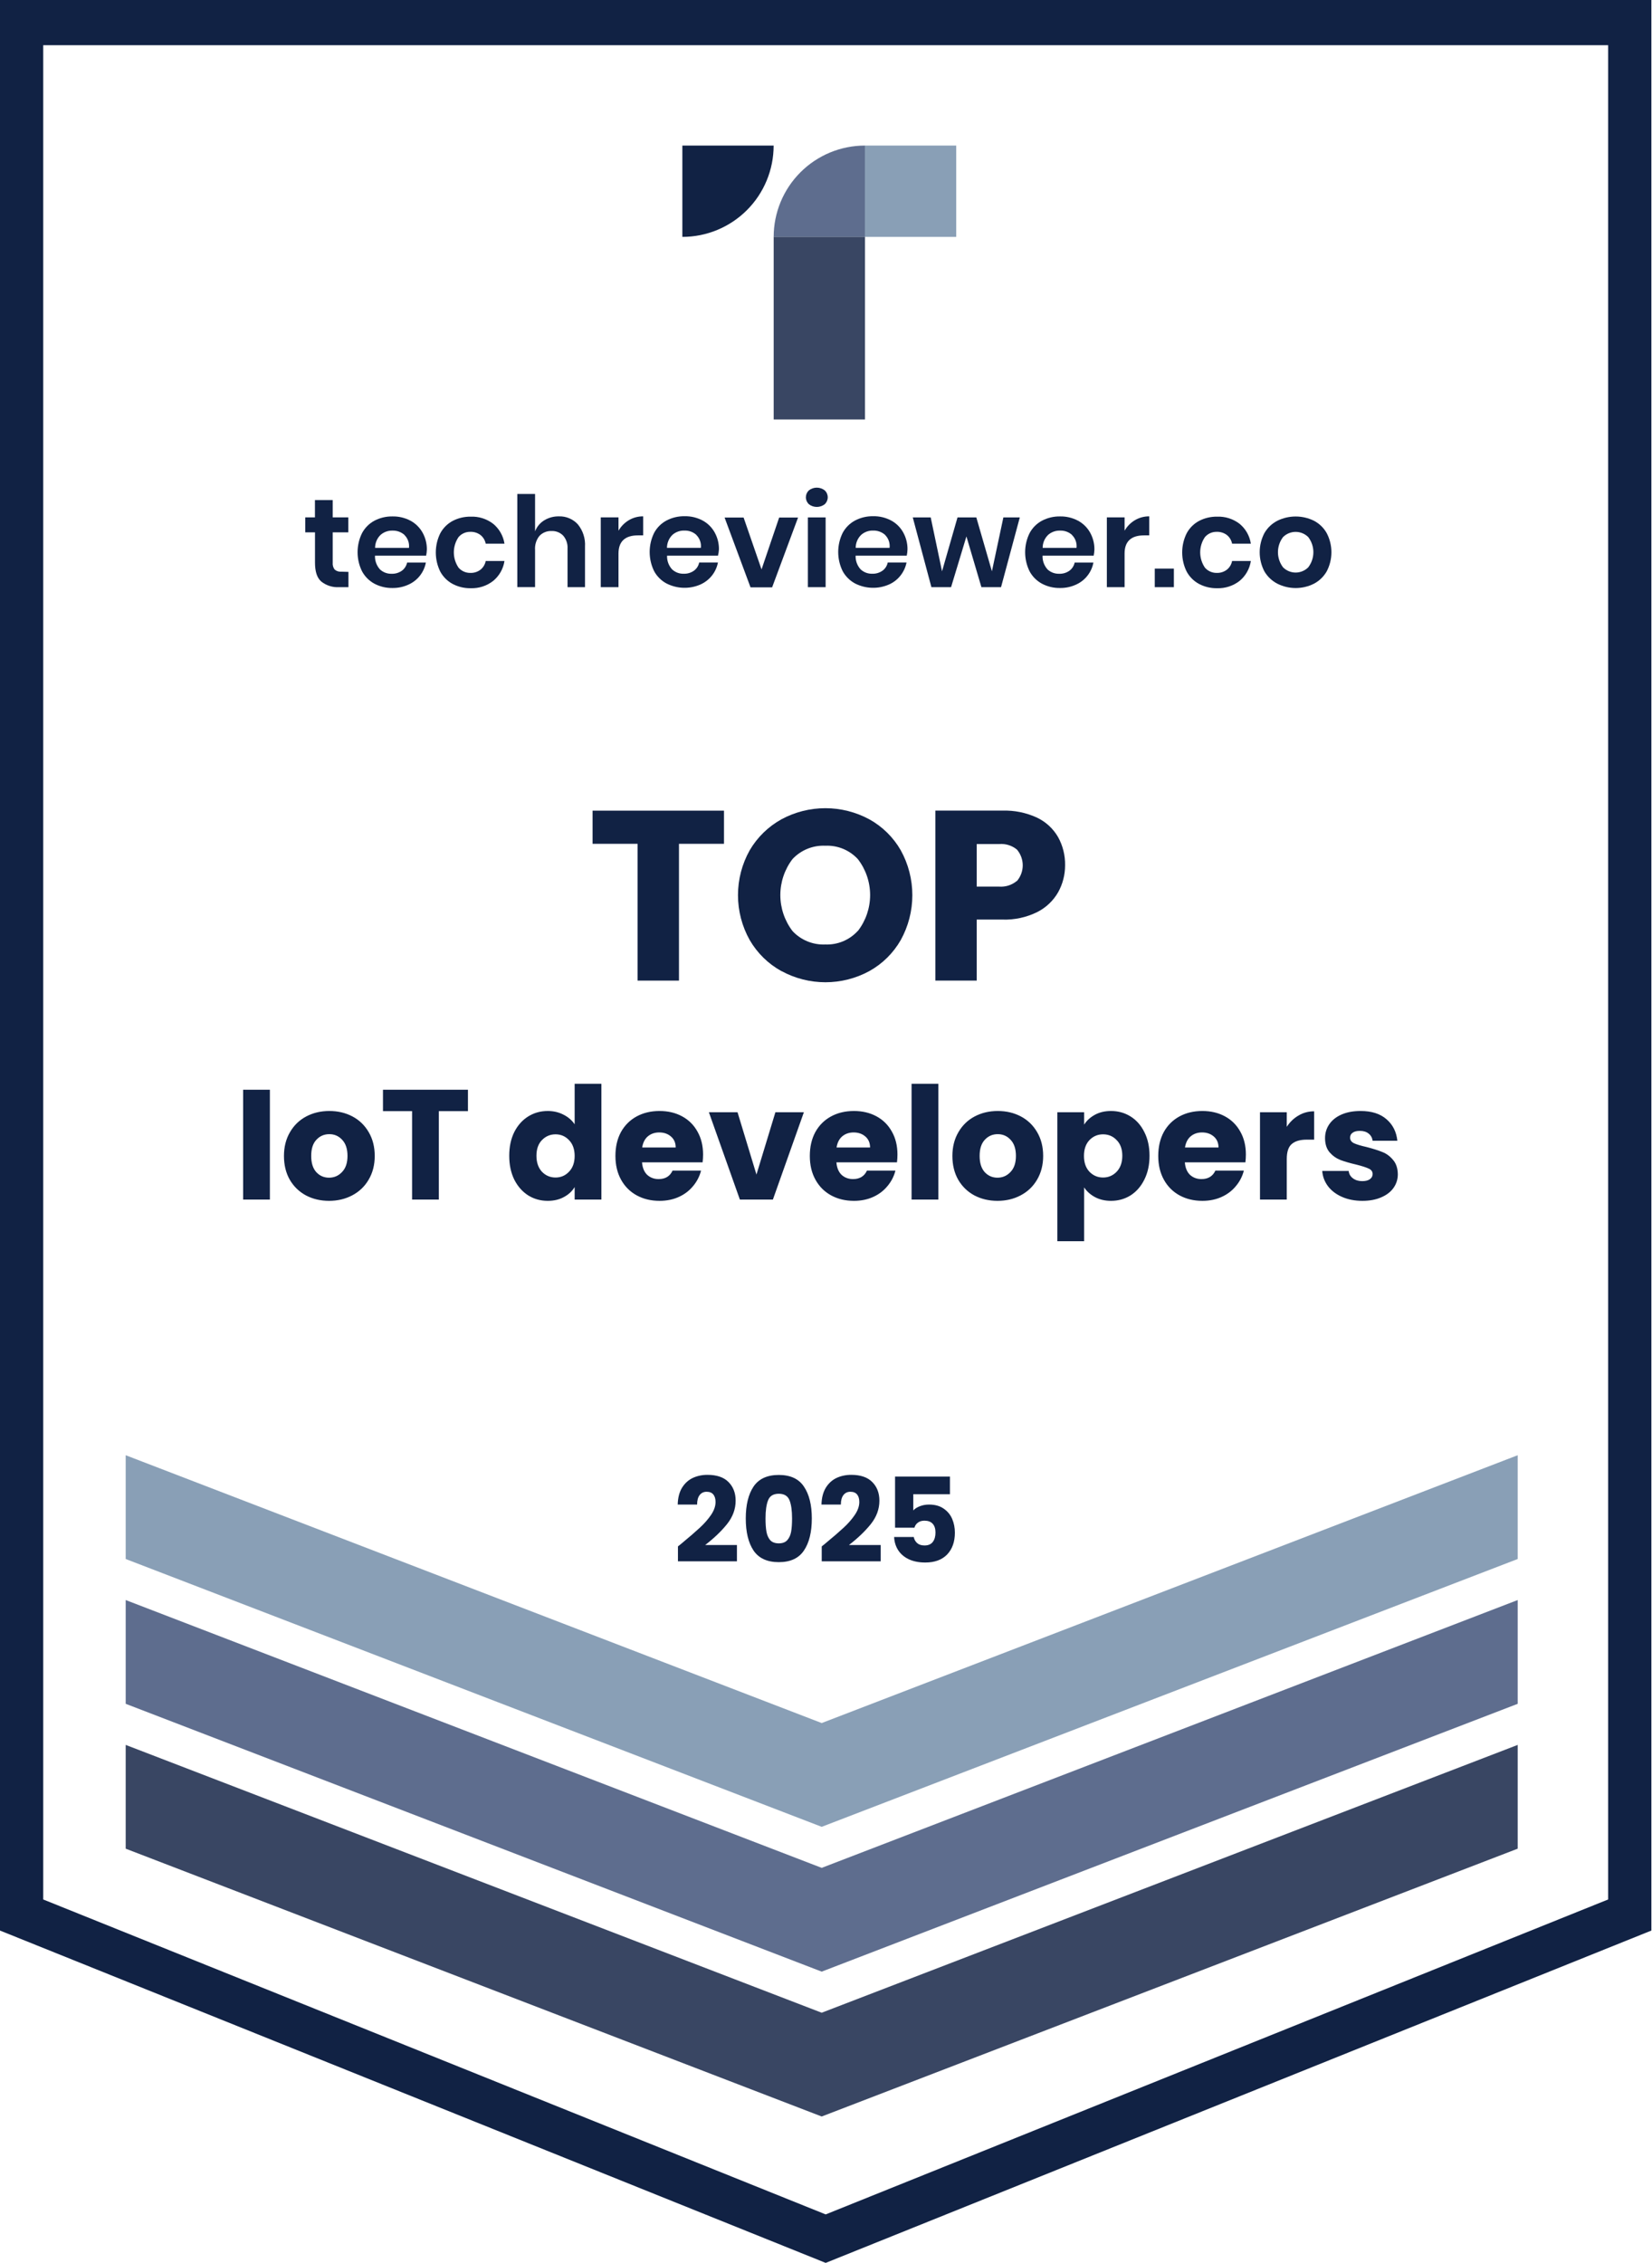 <svg width="92" height="126" viewBox="0 0 92 126" fill="none" xmlns="http://www.w3.org/2000/svg">
<g clip-path="url(#clip0_2071_1699)">
<path d="M45.982 125.997L0 107.493V0H91.965V107.493L45.982 125.997ZM2.407 105.762L45.982 123.298L89.557 105.762V2.518H2.407V105.762Z" fill="#112244"/>
<path d="M7 97.156V102.843V102.934L45.76 117.846L84.52 102.934V102.843V97.156L45.76 112.068L7 97.156Z" fill="#394663"/>
<path d="M7 89.09V94.776V94.868L45.76 109.78L84.52 94.868V94.776V89.09L45.76 104.002L7 89.09Z" fill="#5E6D8E"/>
<path d="M7 81.027V86.714V86.805L45.76 101.717L84.52 86.805V86.714V81.027L45.76 95.939L7 81.027Z" fill="#899FB6"/>
<path d="M19.405 31.843V32.692H18.887C18.527 32.716 18.17 32.603 17.888 32.377C17.648 32.165 17.542 31.814 17.542 31.325V29.64H17V28.807H17.539V27.844H18.529V28.807H19.398V29.64H18.529V31.325C18.515 31.465 18.554 31.605 18.64 31.717C18.746 31.804 18.883 31.845 19.02 31.831L19.405 31.843Z" fill="#112244"/>
<path d="M23.731 30.94H20.883C20.872 31.222 20.972 31.497 21.162 31.706C21.337 31.868 21.569 31.955 21.808 31.947C22.012 31.955 22.213 31.895 22.381 31.778C22.53 31.667 22.634 31.505 22.672 31.323H23.717C23.666 31.593 23.55 31.846 23.38 32.061C23.209 32.276 22.988 32.446 22.737 32.556C22.461 32.681 22.161 32.743 21.858 32.739C21.506 32.746 21.158 32.663 20.847 32.498C20.556 32.34 20.318 32.101 20.161 31.809C19.998 31.479 19.914 31.116 19.914 30.748C19.914 30.38 19.998 30.016 20.161 29.686C20.317 29.393 20.555 29.153 20.847 28.995C21.158 28.831 21.506 28.748 21.858 28.754C22.209 28.747 22.555 28.83 22.864 28.995C23.144 29.147 23.375 29.375 23.531 29.652C23.693 29.942 23.776 30.269 23.772 30.601C23.768 30.715 23.754 30.828 23.731 30.94ZM22.527 29.785C22.345 29.624 22.108 29.538 21.865 29.544C21.618 29.535 21.377 29.621 21.191 29.785C21.095 29.878 21.018 29.991 20.967 30.115C20.915 30.239 20.889 30.372 20.89 30.507H22.775C22.791 30.375 22.776 30.241 22.732 30.116C22.687 29.991 22.615 29.878 22.52 29.785H22.527Z" fill="#112244"/>
<path d="M27.465 29.165C27.804 29.443 28.028 29.838 28.094 30.272H27.049C27.013 30.082 26.91 29.912 26.76 29.79C26.597 29.668 26.396 29.605 26.192 29.612C26.068 29.61 25.945 29.634 25.832 29.685C25.719 29.735 25.618 29.81 25.537 29.904C25.366 30.155 25.274 30.452 25.274 30.756C25.274 31.06 25.366 31.357 25.537 31.608C25.618 31.701 25.719 31.776 25.832 31.826C25.945 31.876 26.068 31.901 26.192 31.899C26.396 31.907 26.598 31.843 26.76 31.719C26.91 31.598 27.013 31.427 27.049 31.237H28.094C28.028 31.671 27.804 32.066 27.465 32.345C27.109 32.623 26.666 32.767 26.213 32.752C25.861 32.758 25.514 32.675 25.202 32.511C24.912 32.353 24.673 32.114 24.516 31.822C24.354 31.492 24.27 31.129 24.27 30.761C24.27 30.392 24.354 30.029 24.516 29.699C24.672 29.406 24.911 29.166 25.202 29.008C25.514 28.844 25.862 28.762 26.213 28.767C26.665 28.749 27.108 28.89 27.465 29.165Z" fill="#112244"/>
<path d="M32.179 29.194C32.464 29.542 32.607 29.985 32.579 30.434V32.694H31.606V30.547C31.622 30.284 31.536 30.025 31.365 29.825C31.281 29.738 31.179 29.67 31.067 29.626C30.954 29.581 30.834 29.561 30.713 29.567C30.587 29.562 30.462 29.583 30.346 29.631C30.23 29.678 30.125 29.75 30.039 29.841C29.862 30.063 29.776 30.344 29.798 30.626V32.69H28.809V27.504H29.798V29.586C29.895 29.331 30.074 29.116 30.306 28.973C30.552 28.822 30.836 28.745 31.125 28.751C31.322 28.744 31.518 28.78 31.7 28.857C31.882 28.933 32.046 29.048 32.179 29.194Z" fill="#112244"/>
<path d="M35.02 28.964C35.261 28.821 35.538 28.747 35.819 28.75V29.809H35.532C34.808 29.809 34.446 30.146 34.444 30.82V32.694H33.457V28.808H34.444V29.549C34.583 29.309 34.781 29.107 35.02 28.964Z" fill="#112244"/>
<path d="M39.985 30.938H37.149C37.138 31.221 37.239 31.496 37.43 31.704C37.517 31.784 37.618 31.847 37.729 31.889C37.84 31.93 37.958 31.949 38.075 31.945C38.279 31.953 38.48 31.893 38.646 31.776C38.797 31.666 38.901 31.504 38.937 31.321H39.982C39.931 31.585 39.818 31.832 39.652 32.043C39.48 32.261 39.258 32.433 39.005 32.546C38.705 32.677 38.38 32.739 38.053 32.728C37.726 32.718 37.406 32.635 37.115 32.486C36.823 32.33 36.583 32.09 36.426 31.798C36.264 31.467 36.18 31.104 36.18 30.736C36.18 30.368 36.264 30.005 36.426 29.674C36.582 29.381 36.822 29.14 37.115 28.983C37.426 28.82 37.773 28.737 38.124 28.743C38.474 28.735 38.821 28.818 39.13 28.983C39.41 29.134 39.642 29.362 39.797 29.641C39.959 29.93 40.042 30.257 40.038 30.589C40.031 30.707 40.014 30.824 39.985 30.938ZM38.781 29.783C38.6 29.62 38.362 29.534 38.119 29.542C37.872 29.533 37.63 29.619 37.445 29.783C37.349 29.877 37.273 29.99 37.222 30.114C37.17 30.238 37.144 30.371 37.144 30.505H39.031C39.047 30.373 39.031 30.239 38.986 30.114C38.942 29.989 38.869 29.875 38.774 29.783H38.781Z" fill="#112244"/>
<path d="M42.41 31.705L43.392 28.816H44.444L43 32.702H41.796L40.352 28.816H41.411L42.41 31.705Z" fill="#112244"/>
<path d="M45.045 27.304C45.172 27.206 45.328 27.152 45.488 27.152C45.648 27.152 45.804 27.206 45.931 27.304C45.983 27.354 46.025 27.413 46.054 27.48C46.082 27.546 46.097 27.617 46.097 27.689C46.097 27.762 46.082 27.833 46.054 27.899C46.025 27.965 45.983 28.025 45.931 28.075C45.804 28.173 45.648 28.226 45.488 28.226C45.328 28.226 45.172 28.173 45.045 28.075C44.993 28.025 44.951 27.965 44.922 27.899C44.894 27.833 44.879 27.762 44.879 27.689C44.879 27.617 44.894 27.546 44.922 27.48C44.951 27.413 44.993 27.354 45.045 27.304ZM45.979 28.809V32.694H44.99V28.809H45.979Z" fill="#112244"/>
<path d="M50.497 30.938H47.649C47.638 31.221 47.739 31.496 47.93 31.704C48.105 31.866 48.337 31.953 48.575 31.945C48.779 31.953 48.98 31.893 49.146 31.776C49.297 31.667 49.401 31.504 49.437 31.321H50.485C50.432 31.585 50.318 31.832 50.152 32.043C49.981 32.262 49.759 32.435 49.505 32.546C49.205 32.677 48.88 32.739 48.553 32.728C48.226 32.718 47.906 32.635 47.615 32.486C47.324 32.328 47.084 32.089 46.926 31.798C46.764 31.467 46.68 31.104 46.68 30.736C46.68 30.368 46.764 30.005 46.926 29.674C47.083 29.381 47.322 29.141 47.615 28.983C47.926 28.82 48.273 28.737 48.624 28.743C48.974 28.735 49.321 28.818 49.63 28.983C49.91 29.134 50.142 29.362 50.297 29.641C50.459 29.93 50.542 30.257 50.538 30.589C50.535 30.707 50.522 30.823 50.497 30.938ZM49.293 29.783C49.11 29.621 48.873 29.535 48.629 29.542C48.382 29.533 48.142 29.619 47.957 29.783C47.861 29.877 47.784 29.989 47.732 30.113C47.68 30.237 47.653 30.37 47.654 30.505H49.541C49.556 30.373 49.541 30.24 49.498 30.115C49.454 29.99 49.382 29.876 49.288 29.783H49.293Z" fill="#112244"/>
<path d="M56.793 28.809L55.748 32.694H54.655L53.82 29.868L52.965 32.694H51.87L50.832 28.809H51.831L52.462 31.811L53.324 28.809H54.371L55.24 31.811L55.878 28.809H56.793Z" fill="#112244"/>
<path d="M60.907 30.94H58.059C58.049 31.222 58.149 31.497 58.338 31.706C58.513 31.868 58.745 31.954 58.983 31.947C59.188 31.955 59.389 31.896 59.556 31.778C59.706 31.667 59.81 31.505 59.848 31.323H60.892C60.842 31.593 60.726 31.846 60.555 32.061C60.385 32.276 60.164 32.446 59.913 32.556C59.637 32.681 59.337 32.743 59.034 32.739C58.682 32.746 58.334 32.663 58.023 32.498C57.732 32.34 57.493 32.101 57.337 31.809C57.174 31.479 57.09 31.116 57.09 30.748C57.09 30.38 57.174 30.016 57.337 29.686C57.492 29.393 57.731 29.153 58.023 28.995C58.334 28.831 58.682 28.748 59.034 28.754C59.384 28.747 59.731 28.83 60.04 28.995C60.32 29.147 60.551 29.375 60.707 29.652C60.869 29.942 60.952 30.269 60.948 30.601C60.944 30.715 60.93 30.828 60.907 30.94ZM59.703 29.785C59.522 29.622 59.285 29.536 59.041 29.544C58.794 29.535 58.552 29.621 58.367 29.785C58.271 29.879 58.195 29.991 58.143 30.115C58.092 30.239 58.065 30.372 58.066 30.507H59.951C59.967 30.375 59.952 30.241 59.907 30.116C59.863 29.991 59.791 29.878 59.696 29.785H59.703Z" fill="#112244"/>
<path d="M63.203 28.964C63.445 28.821 63.721 28.747 64.002 28.75V29.809H63.716C62.992 29.809 62.629 30.146 62.628 30.82V32.694H61.641V28.808H62.628V29.549C62.766 29.308 62.964 29.107 63.203 28.964Z" fill="#112244"/>
<path d="M65.373 31.66V32.693H64.309V31.66H65.373Z" fill="#112244"/>
<path d="M69.032 29.165C69.371 29.443 69.594 29.838 69.66 30.272H68.615C68.579 30.082 68.477 29.912 68.326 29.79C68.163 29.668 67.963 29.605 67.758 29.612C67.634 29.61 67.511 29.634 67.398 29.685C67.285 29.735 67.184 29.81 67.103 29.904C66.931 30.154 66.839 30.451 66.839 30.756C66.839 31.06 66.931 31.357 67.103 31.608C67.185 31.701 67.285 31.776 67.399 31.826C67.512 31.876 67.635 31.901 67.758 31.899C67.963 31.907 68.164 31.843 68.326 31.719C68.477 31.598 68.579 31.427 68.615 31.237H69.66C69.594 31.671 69.371 32.066 69.032 32.345C68.675 32.623 68.232 32.767 67.78 32.752C67.428 32.758 67.08 32.675 66.769 32.511C66.478 32.353 66.24 32.114 66.083 31.822C65.92 31.492 65.836 31.129 65.836 30.761C65.836 30.392 65.92 30.029 66.083 29.699C66.238 29.406 66.477 29.166 66.769 29.008C67.08 28.844 67.428 28.762 67.78 28.767C68.231 28.749 68.674 28.89 69.032 29.165Z" fill="#112244"/>
<path d="M73.176 28.996C73.475 29.153 73.722 29.393 73.886 29.687C74.057 30.015 74.147 30.379 74.147 30.749C74.147 31.119 74.057 31.483 73.886 31.811C73.72 32.103 73.474 32.342 73.176 32.499C72.86 32.659 72.51 32.742 72.156 32.742C71.801 32.742 71.451 32.659 71.135 32.499C70.833 32.343 70.583 32.104 70.412 31.811C70.242 31.483 70.152 31.119 70.152 30.749C70.152 30.379 70.242 30.015 70.412 29.687C70.581 29.392 70.832 29.152 71.135 28.996C71.452 28.839 71.801 28.758 72.156 28.758C72.51 28.758 72.859 28.839 73.176 28.996ZM71.453 29.904C71.269 30.146 71.169 30.442 71.169 30.747C71.169 31.051 71.269 31.347 71.453 31.589C71.545 31.681 71.654 31.755 71.774 31.804C71.895 31.854 72.024 31.88 72.154 31.88C72.285 31.88 72.414 31.854 72.534 31.804C72.654 31.755 72.764 31.681 72.856 31.589C73.041 31.347 73.142 31.051 73.142 30.747C73.142 30.442 73.041 30.146 72.856 29.904C72.669 29.719 72.417 29.615 72.154 29.615C71.891 29.615 71.639 29.719 71.453 29.904Z" fill="#112244"/>
<path d="M38 8.105H43.084C43.084 8.773 42.953 9.434 42.697 10.051C42.442 10.668 42.068 11.229 41.595 11.701C41.123 12.173 40.563 12.547 39.946 12.803C39.329 13.059 38.668 13.19 38 13.19V8.105Z" fill="#112244"/>
<path d="M48.17 8.105V13.188H43.086C43.087 11.839 43.623 10.547 44.576 9.594C45.529 8.641 46.822 8.105 48.17 8.105Z" fill="#5E6D8E"/>
<path d="M48.17 13.188H43.086V23.357H48.17V13.188Z" fill="#394663"/>
<path d="M53.252 8.105H48.168V13.19H53.252V8.105Z" fill="#899FB6"/>
<path d="M37.755 86.104C37.903 85.986 37.971 85.931 37.958 85.94C38.385 85.587 38.721 85.296 38.965 85.07C39.214 84.843 39.423 84.605 39.594 84.356C39.764 84.108 39.849 83.866 39.849 83.63C39.849 83.451 39.807 83.312 39.724 83.211C39.642 83.111 39.517 83.061 39.352 83.061C39.186 83.061 39.055 83.124 38.959 83.251C38.867 83.373 38.822 83.547 38.822 83.774H37.742C37.751 83.403 37.829 83.094 37.977 82.845C38.13 82.596 38.329 82.413 38.573 82.295C38.822 82.178 39.096 82.119 39.397 82.119C39.916 82.119 40.307 82.252 40.569 82.518C40.835 82.784 40.968 83.131 40.968 83.558C40.968 84.025 40.809 84.459 40.49 84.86C40.172 85.257 39.766 85.645 39.273 86.025H41.04V86.935H37.755V86.104ZM41.532 84.546C41.532 83.796 41.676 83.205 41.964 82.773C42.257 82.341 42.725 82.125 43.371 82.125C44.017 82.125 44.483 82.341 44.771 82.773C45.064 83.205 45.21 83.796 45.21 84.546C45.21 85.305 45.064 85.901 44.771 86.333C44.483 86.764 44.017 86.98 43.371 86.98C42.725 86.98 42.257 86.764 41.964 86.333C41.676 85.901 41.532 85.305 41.532 84.546ZM44.11 84.546C44.11 84.106 44.062 83.768 43.967 83.532C43.87 83.292 43.672 83.172 43.371 83.172C43.07 83.172 42.871 83.292 42.776 83.532C42.68 83.768 42.632 84.106 42.632 84.546C42.632 84.843 42.649 85.089 42.684 85.286C42.719 85.478 42.789 85.635 42.893 85.757C43.002 85.874 43.162 85.933 43.371 85.933C43.58 85.933 43.737 85.874 43.842 85.757C43.951 85.635 44.023 85.478 44.058 85.286C44.093 85.089 44.11 84.843 44.11 84.546ZM45.762 86.104C45.91 85.986 45.977 85.931 45.964 85.94C46.392 85.587 46.728 85.296 46.972 85.07C47.221 84.843 47.43 84.605 47.6 84.356C47.77 84.108 47.855 83.866 47.855 83.63C47.855 83.451 47.814 83.312 47.731 83.211C47.648 83.111 47.524 83.061 47.358 83.061C47.192 83.061 47.062 83.124 46.966 83.251C46.874 83.373 46.828 83.547 46.828 83.774H45.748C45.757 83.403 45.836 83.094 45.984 82.845C46.137 82.596 46.335 82.413 46.58 82.295C46.828 82.178 47.103 82.119 47.404 82.119C47.923 82.119 48.313 82.252 48.575 82.518C48.841 82.784 48.974 83.131 48.974 83.558C48.974 84.025 48.815 84.459 48.497 84.86C48.178 85.257 47.773 85.645 47.28 86.025H49.046V86.935H45.762V86.104ZM52.902 83.198H50.861V84.101C50.948 84.005 51.07 83.927 51.227 83.866C51.384 83.805 51.554 83.774 51.737 83.774C52.065 83.774 52.335 83.848 52.549 83.997C52.767 84.145 52.926 84.337 53.027 84.572C53.127 84.808 53.177 85.063 53.177 85.338C53.177 85.848 53.033 86.254 52.745 86.555C52.457 86.852 52.052 87 51.528 87C51.179 87 50.876 86.941 50.619 86.823C50.361 86.701 50.163 86.533 50.023 86.32C49.884 86.106 49.807 85.859 49.794 85.58H50.887C50.913 85.715 50.976 85.829 51.077 85.92C51.177 86.008 51.314 86.051 51.489 86.051C51.694 86.051 51.847 85.986 51.947 85.855C52.047 85.724 52.097 85.55 52.097 85.331C52.097 85.118 52.045 84.954 51.94 84.841C51.836 84.727 51.683 84.671 51.482 84.671C51.334 84.671 51.212 84.708 51.116 84.782C51.02 84.852 50.957 84.945 50.926 85.063H49.846V82.217H52.902V83.198Z" fill="#112244"/>
<path d="M40.319 45.137V46.983H37.812V54.6H35.506V46.983H33V45.137H40.319Z" fill="#112244"/>
<path d="M43.517 54.071C42.782 53.666 42.171 53.067 41.75 52.34C41.322 51.577 41.098 50.717 41.098 49.843C41.098 48.968 41.322 48.108 41.75 47.345C42.173 46.621 42.784 46.025 43.517 45.619C44.269 45.213 45.11 45 45.965 45C46.819 45 47.66 45.213 48.412 45.619C49.143 46.023 49.749 46.62 50.164 47.345C50.587 48.109 50.808 48.969 50.808 49.843C50.808 50.716 50.587 51.575 50.164 52.34C49.749 53.067 49.143 53.665 48.412 54.071C47.662 54.479 46.822 54.692 45.968 54.692C45.115 54.692 44.275 54.479 43.525 54.071H43.517ZM47.776 51.835C48.218 51.262 48.457 50.559 48.457 49.837C48.457 49.114 48.218 48.411 47.776 47.838C47.547 47.589 47.266 47.393 46.953 47.263C46.639 47.134 46.302 47.075 45.963 47.09C45.623 47.074 45.284 47.132 44.968 47.26C44.653 47.388 44.369 47.583 44.136 47.831C43.696 48.407 43.457 49.112 43.457 49.837C43.457 50.561 43.696 51.266 44.136 51.842C44.368 52.091 44.652 52.287 44.968 52.416C45.283 52.545 45.623 52.604 45.963 52.588C46.301 52.602 46.638 52.541 46.95 52.411C47.261 52.281 47.541 52.084 47.769 51.835H47.776Z" fill="#112244"/>
<path d="M58.925 49.685C58.653 50.157 58.25 50.538 57.764 50.783C57.162 51.081 56.495 51.225 55.824 51.202H54.394V54.599H52.09V45.135H55.824C56.487 45.113 57.147 45.247 57.75 45.525C58.24 45.758 58.649 46.134 58.922 46.604C59.19 47.086 59.325 47.63 59.315 48.181C59.316 48.707 59.182 49.225 58.925 49.685ZM56.633 49.057C56.841 48.812 56.956 48.502 56.956 48.181C56.956 47.859 56.841 47.549 56.633 47.304C56.357 47.078 56.004 46.967 55.648 46.996H54.394V49.367H55.648C56 49.392 56.348 49.281 56.621 49.057H56.633Z" fill="#112244"/>
<path d="M15.03 60.675V66.793H13.54V60.675H15.03ZM18.324 66.863C17.848 66.863 17.418 66.761 17.034 66.558C16.657 66.354 16.357 66.064 16.137 65.686C15.922 65.309 15.814 64.867 15.814 64.362C15.814 63.862 15.925 63.423 16.145 63.046C16.366 62.662 16.668 62.369 17.052 62.165C17.435 61.962 17.865 61.86 18.341 61.86C18.818 61.86 19.248 61.962 19.631 62.165C20.015 62.369 20.317 62.662 20.538 63.046C20.758 63.423 20.869 63.862 20.869 64.362C20.869 64.861 20.756 65.303 20.529 65.686C20.308 66.064 20.003 66.354 19.614 66.558C19.23 66.761 18.8 66.863 18.324 66.863ZM18.324 65.573C18.609 65.573 18.85 65.468 19.047 65.259C19.251 65.05 19.352 64.751 19.352 64.362C19.352 63.972 19.254 63.673 19.056 63.464C18.864 63.255 18.626 63.15 18.341 63.15C18.051 63.15 17.81 63.255 17.618 63.464C17.426 63.667 17.331 63.967 17.331 64.362C17.331 64.751 17.424 65.05 17.609 65.259C17.801 65.468 18.039 65.573 18.324 65.573ZM26.06 60.675V61.869H24.439V66.793H22.949V61.869H21.328V60.675H26.06ZM28.359 64.353C28.359 63.853 28.452 63.414 28.638 63.037C28.829 62.659 29.088 62.369 29.413 62.165C29.738 61.962 30.102 61.86 30.503 61.86C30.822 61.86 31.113 61.927 31.374 62.061C31.641 62.194 31.85 62.375 32.002 62.601V60.344H33.492V66.793H32.002V66.096C31.862 66.328 31.662 66.514 31.4 66.653C31.145 66.793 30.845 66.863 30.503 66.863C30.102 66.863 29.738 66.761 29.413 66.558C29.088 66.349 28.829 66.055 28.638 65.677C28.452 65.294 28.359 64.853 28.359 64.353ZM32.002 64.362C32.002 63.99 31.897 63.696 31.688 63.481C31.484 63.266 31.235 63.159 30.938 63.159C30.642 63.159 30.389 63.266 30.18 63.481C29.977 63.691 29.875 63.981 29.875 64.353C29.875 64.725 29.977 65.021 30.18 65.242C30.389 65.457 30.642 65.564 30.938 65.564C31.235 65.564 31.484 65.457 31.688 65.242C31.897 65.027 32.002 64.733 32.002 64.362ZM39.154 64.283C39.154 64.422 39.145 64.568 39.128 64.719H35.755C35.778 65.021 35.874 65.253 36.043 65.416C36.217 65.573 36.429 65.651 36.679 65.651C37.051 65.651 37.309 65.495 37.454 65.181H39.041C38.959 65.5 38.811 65.788 38.596 66.043C38.387 66.299 38.123 66.5 37.803 66.645C37.483 66.79 37.126 66.863 36.731 66.863C36.255 66.863 35.831 66.761 35.459 66.558C35.087 66.354 34.796 66.064 34.587 65.686C34.378 65.309 34.273 64.867 34.273 64.362C34.273 63.856 34.375 63.414 34.578 63.037C34.788 62.659 35.078 62.369 35.45 62.165C35.822 61.962 36.249 61.86 36.731 61.86C37.202 61.86 37.62 61.959 37.986 62.157C38.352 62.354 38.637 62.636 38.84 63.002C39.049 63.368 39.154 63.795 39.154 64.283ZM37.629 63.891C37.629 63.635 37.542 63.432 37.367 63.281C37.193 63.13 36.975 63.054 36.714 63.054C36.464 63.054 36.252 63.127 36.078 63.272C35.909 63.417 35.804 63.624 35.764 63.891H37.629ZM42.127 65.399L43.182 61.93H44.768L43.042 66.793H41.204L39.478 61.93H41.073L42.127 65.399ZM49.979 64.283C49.979 64.422 49.971 64.568 49.953 64.719H46.58C46.604 65.021 46.7 65.253 46.868 65.416C47.042 65.573 47.254 65.651 47.504 65.651C47.876 65.651 48.135 65.495 48.28 65.181H49.866C49.785 65.5 49.636 65.788 49.421 66.043C49.212 66.299 48.948 66.5 48.628 66.645C48.309 66.79 47.952 66.863 47.556 66.863C47.08 66.863 46.656 66.761 46.284 66.558C45.912 66.354 45.622 66.064 45.413 65.686C45.203 65.309 45.099 64.867 45.099 64.362C45.099 63.856 45.201 63.414 45.404 63.037C45.613 62.659 45.904 62.369 46.275 62.165C46.647 61.962 47.074 61.86 47.556 61.86C48.027 61.86 48.445 61.959 48.811 62.157C49.177 62.354 49.462 62.636 49.665 63.002C49.875 63.368 49.979 63.795 49.979 64.283ZM48.454 63.891C48.454 63.635 48.367 63.432 48.193 63.281C48.018 63.13 47.8 63.054 47.539 63.054C47.289 63.054 47.077 63.127 46.903 63.272C46.734 63.417 46.63 63.624 46.589 63.891H48.454ZM52.256 60.344V66.793H50.765V60.344H52.256ZM55.549 66.863C55.073 66.863 54.643 66.761 54.259 66.558C53.882 66.354 53.582 66.064 53.362 65.686C53.147 65.309 53.039 64.867 53.039 64.362C53.039 63.862 53.15 63.423 53.37 63.046C53.591 62.662 53.893 62.369 54.277 62.165C54.66 61.962 55.09 61.86 55.566 61.86C56.043 61.86 56.473 61.962 56.856 62.165C57.24 62.369 57.542 62.662 57.763 63.046C57.983 63.423 58.094 63.862 58.094 64.362C58.094 64.861 57.98 65.303 57.754 65.686C57.533 66.064 57.228 66.354 56.839 66.558C56.455 66.761 56.026 66.863 55.549 66.863ZM55.549 65.573C55.834 65.573 56.075 65.468 56.272 65.259C56.476 65.05 56.577 64.751 56.577 64.362C56.577 63.972 56.479 63.673 56.281 63.464C56.089 63.255 55.851 63.15 55.566 63.15C55.276 63.15 55.035 63.255 54.843 63.464C54.651 63.667 54.556 63.967 54.556 64.362C54.556 64.751 54.649 65.05 54.834 65.259C55.026 65.468 55.264 65.573 55.549 65.573ZM60.375 62.619C60.52 62.392 60.72 62.209 60.976 62.07C61.232 61.93 61.531 61.86 61.874 61.86C62.274 61.86 62.638 61.962 62.963 62.165C63.288 62.369 63.544 62.659 63.73 63.037C63.922 63.414 64.017 63.853 64.017 64.353C64.017 64.853 63.922 65.294 63.73 65.677C63.544 66.055 63.288 66.349 62.963 66.558C62.638 66.761 62.274 66.863 61.874 66.863C61.537 66.863 61.237 66.793 60.976 66.653C60.72 66.514 60.52 66.334 60.375 66.113V69.111H58.884V61.93H60.375V62.619ZM62.501 64.353C62.501 63.981 62.396 63.691 62.187 63.481C61.984 63.266 61.731 63.159 61.429 63.159C61.133 63.159 60.88 63.266 60.671 63.481C60.468 63.696 60.366 63.99 60.366 64.362C60.366 64.733 60.468 65.027 60.671 65.242C60.88 65.457 61.133 65.564 61.429 65.564C61.725 65.564 61.978 65.457 62.187 65.242C62.396 65.021 62.501 64.725 62.501 64.353ZM69.383 64.283C69.383 64.422 69.374 64.568 69.357 64.719H65.984C66.008 65.021 66.103 65.253 66.272 65.416C66.446 65.573 66.658 65.651 66.908 65.651C67.28 65.651 67.538 65.495 67.684 65.181H69.27C69.189 65.5 69.04 65.788 68.825 66.043C68.616 66.299 68.352 66.5 68.032 66.645C67.713 66.79 67.356 66.863 66.96 66.863C66.484 66.863 66.06 66.761 65.688 66.558C65.316 66.354 65.026 66.064 64.817 65.686C64.608 65.309 64.503 64.867 64.503 64.362C64.503 63.856 64.605 63.414 64.808 63.037C65.017 62.659 65.308 62.369 65.679 62.165C66.051 61.962 66.478 61.86 66.96 61.86C67.431 61.86 67.849 61.959 68.215 62.157C68.581 62.354 68.866 62.636 69.069 63.002C69.279 63.368 69.383 63.795 69.383 64.283ZM67.858 63.891C67.858 63.635 67.771 63.432 67.597 63.281C67.422 63.13 67.204 63.054 66.943 63.054C66.693 63.054 66.481 63.127 66.307 63.272C66.138 63.417 66.034 63.624 65.993 63.891H67.858ZM71.66 62.741C71.834 62.473 72.052 62.264 72.313 62.113C72.575 61.956 72.865 61.878 73.185 61.878V63.455H72.775C72.403 63.455 72.124 63.536 71.938 63.699C71.752 63.856 71.66 64.135 71.66 64.536V66.793H70.169V61.93H71.66V62.741ZM75.875 66.863C75.451 66.863 75.073 66.79 74.742 66.645C74.411 66.5 74.15 66.302 73.958 66.052C73.766 65.797 73.659 65.512 73.635 65.198H75.108C75.126 65.367 75.204 65.503 75.344 65.608C75.483 65.712 75.654 65.765 75.858 65.765C76.044 65.765 76.186 65.73 76.285 65.66C76.389 65.585 76.442 65.489 76.442 65.373C76.442 65.233 76.369 65.131 76.224 65.067C76.079 64.998 75.843 64.922 75.518 64.841C75.169 64.76 74.879 64.675 74.646 64.588C74.414 64.495 74.214 64.353 74.045 64.161C73.877 63.964 73.792 63.699 73.792 63.368C73.792 63.089 73.868 62.837 74.019 62.61C74.176 62.377 74.402 62.194 74.699 62.061C75.001 61.927 75.358 61.86 75.771 61.86C76.381 61.86 76.86 62.011 77.209 62.314C77.563 62.616 77.766 63.017 77.819 63.516H76.442C76.418 63.348 76.343 63.214 76.215 63.115C76.093 63.017 75.93 62.967 75.727 62.967C75.553 62.967 75.419 63.002 75.326 63.072C75.233 63.136 75.187 63.226 75.187 63.342C75.187 63.481 75.259 63.586 75.405 63.656C75.556 63.725 75.788 63.795 76.102 63.865C76.462 63.958 76.755 64.051 76.982 64.144C77.209 64.231 77.406 64.376 77.575 64.579C77.749 64.777 77.839 65.044 77.845 65.381C77.845 65.666 77.763 65.921 77.601 66.148C77.444 66.369 77.214 66.543 76.912 66.671C76.616 66.799 76.27 66.863 75.875 66.863Z" fill="#112244"/>
</g>
<defs>
<clipPath id="clip0_2071_1699">
<rect width="91.965" height="125.997" fill="white"/>
</clipPath>
</defs>
</svg>
